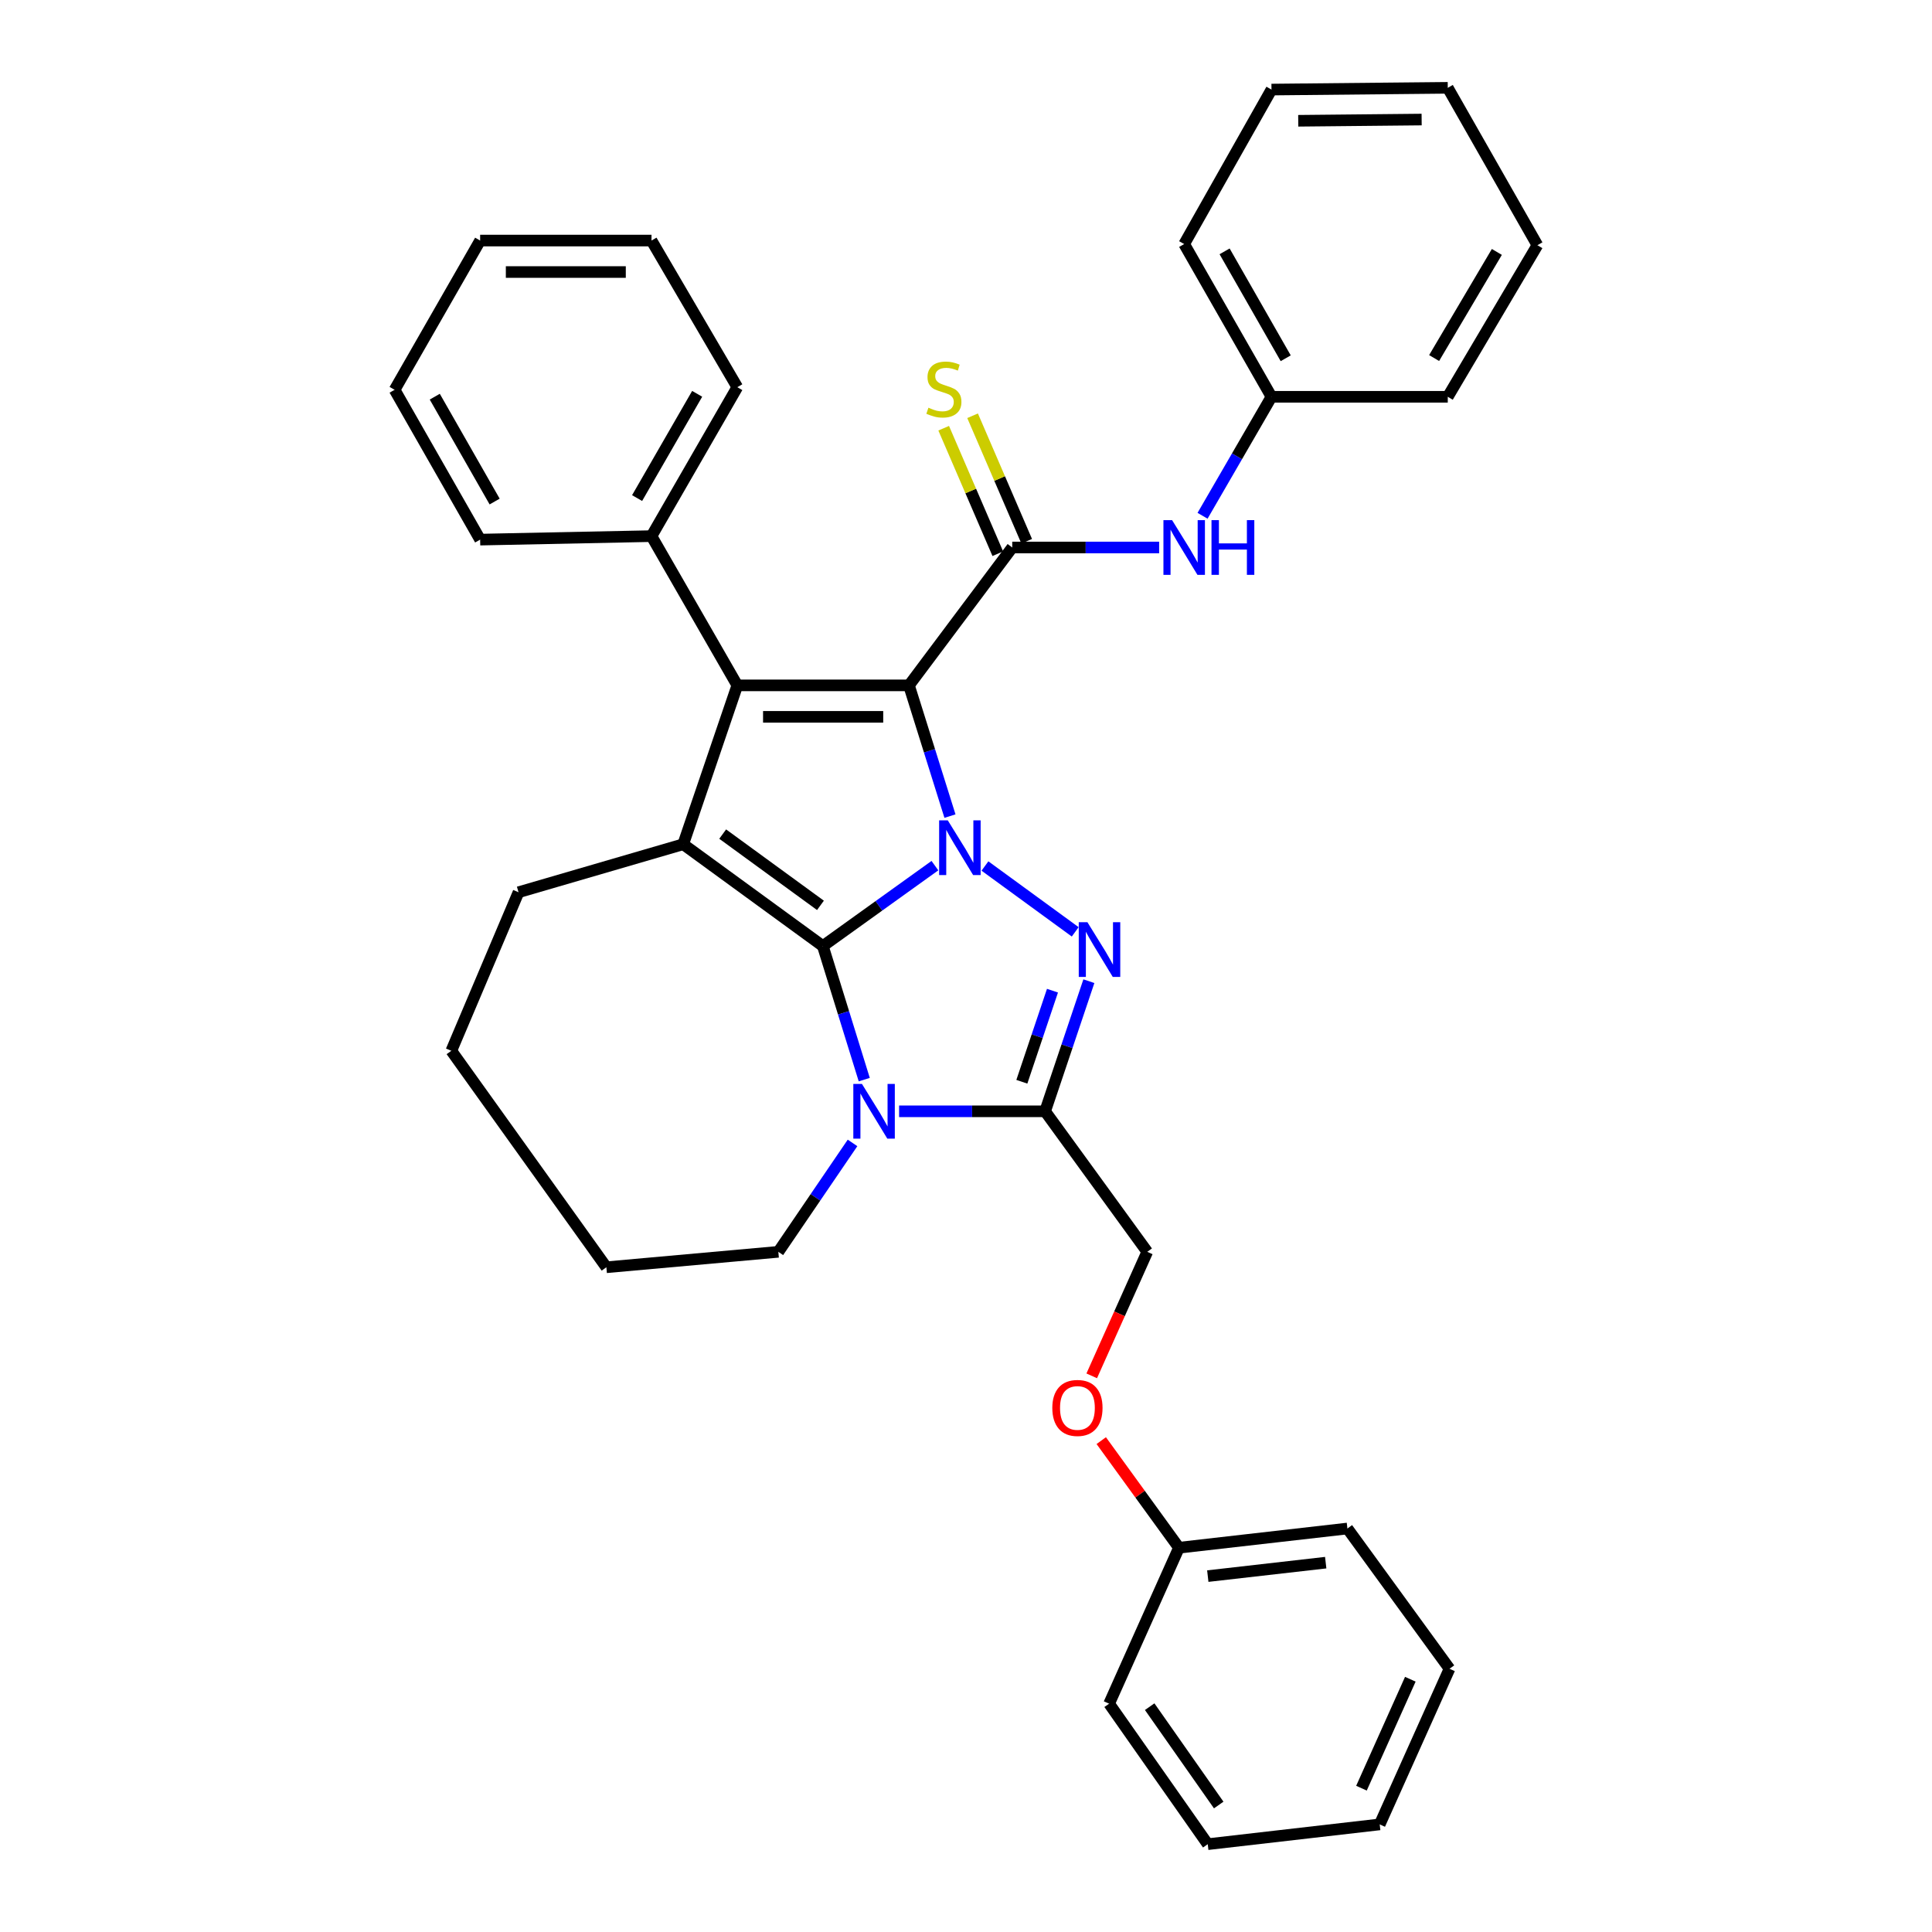 <?xml version='1.0' encoding='iso-8859-1'?>
<svg version='1.1' baseProfile='full'
              xmlns='http://www.w3.org/2000/svg'
                      xmlns:rdkit='http://www.rdkit.org/xml'
                      xmlns:xlink='http://www.w3.org/1999/xlink'
                  xml:space='preserve'
width='1000px' height='1000px' viewBox='0 0 1000 1000'>
<!-- END OF HEADER -->
<rect style='opacity:1.0;fill:#FFFFFF;stroke:none' width='1000' height='1000' x='0' y='0'> </rect>
<path class='bond-0' d='M 491.702,422.417 L 481.091,388.581' style='fill:none;fill-rule:evenodd;stroke:#0000FF;stroke-width:6px;stroke-linecap:butt;stroke-linejoin:miter;stroke-opacity:1' />
<path class='bond-0' d='M 481.091,388.581 L 470.48,354.744' style='fill:none;fill-rule:evenodd;stroke:#000000;stroke-width:6px;stroke-linecap:butt;stroke-linejoin:miter;stroke-opacity:1' />
<path class='bond-1' d='M 483.91,448.054 L 454.91,468.869' style='fill:none;fill-rule:evenodd;stroke:#0000FF;stroke-width:6px;stroke-linecap:butt;stroke-linejoin:miter;stroke-opacity:1' />
<path class='bond-1' d='M 454.91,468.869 L 425.911,489.683' style='fill:none;fill-rule:evenodd;stroke:#000000;stroke-width:6px;stroke-linecap:butt;stroke-linejoin:miter;stroke-opacity:1' />
<path class='bond-2' d='M 509.809,448.244 L 556.528,482.321' style='fill:none;fill-rule:evenodd;stroke:#0000FF;stroke-width:6px;stroke-linecap:butt;stroke-linejoin:miter;stroke-opacity:1' />
<path class='bond-3' d='M 470.48,354.744 L 381.631,354.744' style='fill:none;fill-rule:evenodd;stroke:#000000;stroke-width:6px;stroke-linecap:butt;stroke-linejoin:miter;stroke-opacity:1' />
<path class='bond-3' d='M 457.153,371.034 L 394.958,371.034' style='fill:none;fill-rule:evenodd;stroke:#000000;stroke-width:6px;stroke-linecap:butt;stroke-linejoin:miter;stroke-opacity:1' />
<path class='bond-7' d='M 470.48,354.744 L 523.936,283.379' style='fill:none;fill-rule:evenodd;stroke:#000000;stroke-width:6px;stroke-linecap:butt;stroke-linejoin:miter;stroke-opacity:1' />
<path class='bond-4' d='M 425.911,489.683 L 436.623,524.248' style='fill:none;fill-rule:evenodd;stroke:#000000;stroke-width:6px;stroke-linecap:butt;stroke-linejoin:miter;stroke-opacity:1' />
<path class='bond-4' d='M 436.623,524.248 L 447.335,558.813' style='fill:none;fill-rule:evenodd;stroke:#0000FF;stroke-width:6px;stroke-linecap:butt;stroke-linejoin:miter;stroke-opacity:1' />
<path class='bond-5' d='M 425.911,489.683 L 353.622,436.978' style='fill:none;fill-rule:evenodd;stroke:#000000;stroke-width:6px;stroke-linecap:butt;stroke-linejoin:miter;stroke-opacity:1' />
<path class='bond-5' d='M 424.664,468.615 L 374.062,431.722' style='fill:none;fill-rule:evenodd;stroke:#000000;stroke-width:6px;stroke-linecap:butt;stroke-linejoin:miter;stroke-opacity:1' />
<path class='bond-6' d='M 563.599,507.861 L 552.274,541.537' style='fill:none;fill-rule:evenodd;stroke:#0000FF;stroke-width:6px;stroke-linecap:butt;stroke-linejoin:miter;stroke-opacity:1' />
<path class='bond-6' d='M 552.274,541.537 L 540.95,575.212' style='fill:none;fill-rule:evenodd;stroke:#000000;stroke-width:6px;stroke-linecap:butt;stroke-linejoin:miter;stroke-opacity:1' />
<path class='bond-6' d='M 544.762,512.772 L 536.834,536.344' style='fill:none;fill-rule:evenodd;stroke:#0000FF;stroke-width:6px;stroke-linecap:butt;stroke-linejoin:miter;stroke-opacity:1' />
<path class='bond-6' d='M 536.834,536.344 L 528.907,559.917' style='fill:none;fill-rule:evenodd;stroke:#000000;stroke-width:6px;stroke-linecap:butt;stroke-linejoin:miter;stroke-opacity:1' />
<path class='bond-11' d='M 381.631,354.744 L 337.215,277.496' style='fill:none;fill-rule:evenodd;stroke:#000000;stroke-width:6px;stroke-linecap:butt;stroke-linejoin:miter;stroke-opacity:1' />
<path class='bond-35' d='M 381.631,354.744 L 353.622,436.978' style='fill:none;fill-rule:evenodd;stroke:#000000;stroke-width:6px;stroke-linecap:butt;stroke-linejoin:miter;stroke-opacity:1' />
<path class='bond-13' d='M 441.272,591.572 L 422.071,619.758' style='fill:none;fill-rule:evenodd;stroke:#0000FF;stroke-width:6px;stroke-linecap:butt;stroke-linejoin:miter;stroke-opacity:1' />
<path class='bond-13' d='M 422.071,619.758 L 402.87,647.944' style='fill:none;fill-rule:evenodd;stroke:#000000;stroke-width:6px;stroke-linecap:butt;stroke-linejoin:miter;stroke-opacity:1' />
<path class='bond-34' d='M 465.37,575.212 L 503.16,575.212' style='fill:none;fill-rule:evenodd;stroke:#0000FF;stroke-width:6px;stroke-linecap:butt;stroke-linejoin:miter;stroke-opacity:1' />
<path class='bond-34' d='M 503.16,575.212 L 540.95,575.212' style='fill:none;fill-rule:evenodd;stroke:#000000;stroke-width:6px;stroke-linecap:butt;stroke-linejoin:miter;stroke-opacity:1' />
<path class='bond-14' d='M 353.622,436.978 L 268.392,461.82' style='fill:none;fill-rule:evenodd;stroke:#000000;stroke-width:6px;stroke-linecap:butt;stroke-linejoin:miter;stroke-opacity:1' />
<path class='bond-10' d='M 540.95,575.212 L 593.818,647.944' style='fill:none;fill-rule:evenodd;stroke:#000000;stroke-width:6px;stroke-linecap:butt;stroke-linejoin:miter;stroke-opacity:1' />
<path class='bond-8' d='M 523.936,283.379 L 561.951,283.379' style='fill:none;fill-rule:evenodd;stroke:#000000;stroke-width:6px;stroke-linecap:butt;stroke-linejoin:miter;stroke-opacity:1' />
<path class='bond-8' d='M 561.951,283.379 L 599.966,283.379' style='fill:none;fill-rule:evenodd;stroke:#0000FF;stroke-width:6px;stroke-linecap:butt;stroke-linejoin:miter;stroke-opacity:1' />
<path class='bond-9' d='M 531.415,280.154 L 517.413,247.676' style='fill:none;fill-rule:evenodd;stroke:#000000;stroke-width:6px;stroke-linecap:butt;stroke-linejoin:miter;stroke-opacity:1' />
<path class='bond-9' d='M 517.413,247.676 L 503.41,215.197' style='fill:none;fill-rule:evenodd;stroke:#CCCC00;stroke-width:6px;stroke-linecap:butt;stroke-linejoin:miter;stroke-opacity:1' />
<path class='bond-9' d='M 516.457,286.603 L 502.454,254.125' style='fill:none;fill-rule:evenodd;stroke:#000000;stroke-width:6px;stroke-linecap:butt;stroke-linejoin:miter;stroke-opacity:1' />
<path class='bond-9' d='M 502.454,254.125 L 488.452,221.646' style='fill:none;fill-rule:evenodd;stroke:#CCCC00;stroke-width:6px;stroke-linecap:butt;stroke-linejoin:miter;stroke-opacity:1' />
<path class='bond-15' d='M 622.439,266.965 L 640.277,236.172' style='fill:none;fill-rule:evenodd;stroke:#0000FF;stroke-width:6px;stroke-linecap:butt;stroke-linejoin:miter;stroke-opacity:1' />
<path class='bond-15' d='M 640.277,236.172 L 658.115,205.38' style='fill:none;fill-rule:evenodd;stroke:#000000;stroke-width:6px;stroke-linecap:butt;stroke-linejoin:miter;stroke-opacity:1' />
<path class='bond-12' d='M 593.818,647.944 L 579.446,680.039' style='fill:none;fill-rule:evenodd;stroke:#000000;stroke-width:6px;stroke-linecap:butt;stroke-linejoin:miter;stroke-opacity:1' />
<path class='bond-12' d='M 579.446,680.039 L 565.075,712.135' style='fill:none;fill-rule:evenodd;stroke:#FF0000;stroke-width:6px;stroke-linecap:butt;stroke-linejoin:miter;stroke-opacity:1' />
<path class='bond-17' d='M 337.215,277.496 L 381.631,200.412' style='fill:none;fill-rule:evenodd;stroke:#000000;stroke-width:6px;stroke-linecap:butt;stroke-linejoin:miter;stroke-opacity:1' />
<path class='bond-17' d='M 329.763,257.801 L 360.854,203.842' style='fill:none;fill-rule:evenodd;stroke:#000000;stroke-width:6px;stroke-linecap:butt;stroke-linejoin:miter;stroke-opacity:1' />
<path class='bond-18' d='M 337.215,277.496 L 248.519,279.306' style='fill:none;fill-rule:evenodd;stroke:#000000;stroke-width:6px;stroke-linecap:butt;stroke-linejoin:miter;stroke-opacity:1' />
<path class='bond-16' d='M 570.005,745.664 L 590.115,773.382' style='fill:none;fill-rule:evenodd;stroke:#FF0000;stroke-width:6px;stroke-linecap:butt;stroke-linejoin:miter;stroke-opacity:1' />
<path class='bond-16' d='M 590.115,773.382 L 610.225,801.1' style='fill:none;fill-rule:evenodd;stroke:#000000;stroke-width:6px;stroke-linecap:butt;stroke-linejoin:miter;stroke-opacity:1' />
<path class='bond-23' d='M 402.87,647.944 L 313.858,655.934' style='fill:none;fill-rule:evenodd;stroke:#000000;stroke-width:6px;stroke-linecap:butt;stroke-linejoin:miter;stroke-opacity:1' />
<path class='bond-24' d='M 268.392,461.82 L 233.606,543.891' style='fill:none;fill-rule:evenodd;stroke:#000000;stroke-width:6px;stroke-linecap:butt;stroke-linejoin:miter;stroke-opacity:1' />
<path class='bond-19' d='M 658.115,205.38 L 612.93,126.322' style='fill:none;fill-rule:evenodd;stroke:#000000;stroke-width:6px;stroke-linecap:butt;stroke-linejoin:miter;stroke-opacity:1' />
<path class='bond-19' d='M 665.48,185.438 L 633.851,130.098' style='fill:none;fill-rule:evenodd;stroke:#000000;stroke-width:6px;stroke-linecap:butt;stroke-linejoin:miter;stroke-opacity:1' />
<path class='bond-20' d='M 658.115,205.38 L 749.363,205.38' style='fill:none;fill-rule:evenodd;stroke:#000000;stroke-width:6px;stroke-linecap:butt;stroke-linejoin:miter;stroke-opacity:1' />
<path class='bond-21' d='M 610.225,801.1 L 697.418,791.154' style='fill:none;fill-rule:evenodd;stroke:#000000;stroke-width:6px;stroke-linecap:butt;stroke-linejoin:miter;stroke-opacity:1' />
<path class='bond-21' d='M 625.15,815.792 L 686.185,808.83' style='fill:none;fill-rule:evenodd;stroke:#000000;stroke-width:6px;stroke-linecap:butt;stroke-linejoin:miter;stroke-opacity:1' />
<path class='bond-22' d='M 610.225,801.1 L 574.08,881.823' style='fill:none;fill-rule:evenodd;stroke:#000000;stroke-width:6px;stroke-linecap:butt;stroke-linejoin:miter;stroke-opacity:1' />
<path class='bond-25' d='M 381.631,200.412 L 337.215,124.512' style='fill:none;fill-rule:evenodd;stroke:#000000;stroke-width:6px;stroke-linecap:butt;stroke-linejoin:miter;stroke-opacity:1' />
<path class='bond-26' d='M 248.519,279.306 L 204.249,201.76' style='fill:none;fill-rule:evenodd;stroke:#000000;stroke-width:6px;stroke-linecap:butt;stroke-linejoin:miter;stroke-opacity:1' />
<path class='bond-26' d='M 256.025,259.598 L 225.036,205.316' style='fill:none;fill-rule:evenodd;stroke:#000000;stroke-width:6px;stroke-linecap:butt;stroke-linejoin:miter;stroke-opacity:1' />
<path class='bond-30' d='M 612.93,126.322 L 658.115,46.359' style='fill:none;fill-rule:evenodd;stroke:#000000;stroke-width:6px;stroke-linecap:butt;stroke-linejoin:miter;stroke-opacity:1' />
<path class='bond-29' d='M 749.363,205.38 L 795.751,126.919' style='fill:none;fill-rule:evenodd;stroke:#000000;stroke-width:6px;stroke-linecap:butt;stroke-linejoin:miter;stroke-opacity:1' />
<path class='bond-29' d='M 742.299,185.321 L 774.771,130.398' style='fill:none;fill-rule:evenodd;stroke:#000000;stroke-width:6px;stroke-linecap:butt;stroke-linejoin:miter;stroke-opacity:1' />
<path class='bond-28' d='M 697.418,791.154 L 750.268,863.75' style='fill:none;fill-rule:evenodd;stroke:#000000;stroke-width:6px;stroke-linecap:butt;stroke-linejoin:miter;stroke-opacity:1' />
<path class='bond-27' d='M 574.08,881.823 L 625.129,954.545' style='fill:none;fill-rule:evenodd;stroke:#000000;stroke-width:6px;stroke-linecap:butt;stroke-linejoin:miter;stroke-opacity:1' />
<path class='bond-27' d='M 595.07,883.372 L 630.804,934.278' style='fill:none;fill-rule:evenodd;stroke:#000000;stroke-width:6px;stroke-linecap:butt;stroke-linejoin:miter;stroke-opacity:1' />
<path class='bond-36' d='M 313.858,655.934 L 233.606,543.891' style='fill:none;fill-rule:evenodd;stroke:#000000;stroke-width:6px;stroke-linecap:butt;stroke-linejoin:miter;stroke-opacity:1' />
<path class='bond-37' d='M 337.215,124.512 L 248.519,124.512' style='fill:none;fill-rule:evenodd;stroke:#000000;stroke-width:6px;stroke-linecap:butt;stroke-linejoin:miter;stroke-opacity:1' />
<path class='bond-37' d='M 323.911,140.802 L 261.824,140.802' style='fill:none;fill-rule:evenodd;stroke:#000000;stroke-width:6px;stroke-linecap:butt;stroke-linejoin:miter;stroke-opacity:1' />
<path class='bond-33' d='M 204.249,201.76 L 248.519,124.512' style='fill:none;fill-rule:evenodd;stroke:#000000;stroke-width:6px;stroke-linecap:butt;stroke-linejoin:miter;stroke-opacity:1' />
<path class='bond-31' d='M 625.129,954.545 L 714.133,944.31' style='fill:none;fill-rule:evenodd;stroke:#000000;stroke-width:6px;stroke-linecap:butt;stroke-linejoin:miter;stroke-opacity:1' />
<path class='bond-39' d='M 750.268,863.75 L 714.133,944.31' style='fill:none;fill-rule:evenodd;stroke:#000000;stroke-width:6px;stroke-linecap:butt;stroke-linejoin:miter;stroke-opacity:1' />
<path class='bond-39' d='M 729.985,869.168 L 704.69,925.56' style='fill:none;fill-rule:evenodd;stroke:#000000;stroke-width:6px;stroke-linecap:butt;stroke-linejoin:miter;stroke-opacity:1' />
<path class='bond-32' d='M 795.751,126.919 L 749.363,45.455' style='fill:none;fill-rule:evenodd;stroke:#000000;stroke-width:6px;stroke-linecap:butt;stroke-linejoin:miter;stroke-opacity:1' />
<path class='bond-38' d='M 658.115,46.359 L 749.363,45.455' style='fill:none;fill-rule:evenodd;stroke:#000000;stroke-width:6px;stroke-linecap:butt;stroke-linejoin:miter;stroke-opacity:1' />
<path class='bond-38' d='M 671.964,62.512 L 735.837,61.879' style='fill:none;fill-rule:evenodd;stroke:#000000;stroke-width:6px;stroke-linecap:butt;stroke-linejoin:miter;stroke-opacity:1' />
<path  class='atom-0' d='M 490.573 424.619
L 499.853 439.619
Q 500.773 441.099, 502.253 443.779
Q 503.733 446.459, 503.813 446.619
L 503.813 424.619
L 507.573 424.619
L 507.573 452.939
L 503.693 452.939
L 493.733 436.539
Q 492.573 434.619, 491.333 432.419
Q 490.133 430.219, 489.773 429.539
L 489.773 452.939
L 486.093 452.939
L 486.093 424.619
L 490.573 424.619
' fill='#0000FF'/>
<path  class='atom-3' d='M 562.843 477.333
L 572.123 492.333
Q 573.043 493.813, 574.523 496.493
Q 576.003 499.173, 576.083 499.333
L 576.083 477.333
L 579.843 477.333
L 579.843 505.653
L 575.963 505.653
L 566.003 489.253
Q 564.843 487.333, 563.603 485.133
Q 562.403 482.933, 562.043 482.253
L 562.043 505.653
L 558.363 505.653
L 558.363 477.333
L 562.843 477.333
' fill='#0000FF'/>
<path  class='atom-5' d='M 446.157 561.052
L 455.437 576.052
Q 456.357 577.532, 457.837 580.212
Q 459.317 582.892, 459.397 583.052
L 459.397 561.052
L 463.157 561.052
L 463.157 589.372
L 459.277 589.372
L 449.317 572.972
Q 448.157 571.052, 446.917 568.852
Q 445.717 566.652, 445.357 565.972
L 445.357 589.372
L 441.677 589.372
L 441.677 561.052
L 446.157 561.052
' fill='#0000FF'/>
<path  class='atom-9' d='M 606.67 269.219
L 615.95 284.219
Q 616.87 285.699, 618.35 288.379
Q 619.83 291.059, 619.91 291.219
L 619.91 269.219
L 623.67 269.219
L 623.67 297.539
L 619.79 297.539
L 609.83 281.139
Q 608.67 279.219, 607.43 277.019
Q 606.23 274.819, 605.87 274.139
L 605.87 297.539
L 602.19 297.539
L 602.19 269.219
L 606.67 269.219
' fill='#0000FF'/>
<path  class='atom-9' d='M 627.07 269.219
L 630.91 269.219
L 630.91 281.259
L 645.39 281.259
L 645.39 269.219
L 649.23 269.219
L 649.23 297.539
L 645.39 297.539
L 645.39 284.459
L 630.91 284.459
L 630.91 297.539
L 627.07 297.539
L 627.07 269.219
' fill='#0000FF'/>
<path  class='atom-10' d='M 480.552 211.027
Q 480.872 211.147, 482.192 211.707
Q 483.512 212.267, 484.952 212.627
Q 486.432 212.947, 487.872 212.947
Q 490.552 212.947, 492.112 211.667
Q 493.672 210.347, 493.672 208.067
Q 493.672 206.507, 492.872 205.547
Q 492.112 204.587, 490.912 204.067
Q 489.712 203.547, 487.712 202.947
Q 485.192 202.187, 483.672 201.467
Q 482.192 200.747, 481.112 199.227
Q 480.072 197.707, 480.072 195.147
Q 480.072 191.587, 482.472 189.387
Q 484.912 187.187, 489.712 187.187
Q 492.992 187.187, 496.712 188.747
L 495.792 191.827
Q 492.392 190.427, 489.832 190.427
Q 487.072 190.427, 485.552 191.587
Q 484.032 192.707, 484.072 194.667
Q 484.072 196.187, 484.832 197.107
Q 485.632 198.027, 486.752 198.547
Q 487.912 199.067, 489.832 199.667
Q 492.392 200.467, 493.912 201.267
Q 495.432 202.067, 496.512 203.707
Q 497.632 205.307, 497.632 208.067
Q 497.632 211.987, 494.992 214.107
Q 492.392 216.187, 488.032 216.187
Q 485.512 216.187, 483.592 215.627
Q 481.712 215.107, 479.472 214.187
L 480.552 211.027
' fill='#CCCC00'/>
<path  class='atom-13' d='M 544.673 728.746
Q 544.673 721.946, 548.033 718.146
Q 551.393 714.346, 557.673 714.346
Q 563.953 714.346, 567.313 718.146
Q 570.673 721.946, 570.673 728.746
Q 570.673 735.626, 567.273 739.546
Q 563.873 743.426, 557.673 743.426
Q 551.433 743.426, 548.033 739.546
Q 544.673 735.666, 544.673 728.746
M 557.673 740.226
Q 561.993 740.226, 564.313 737.346
Q 566.673 734.426, 566.673 728.746
Q 566.673 723.186, 564.313 720.386
Q 561.993 717.546, 557.673 717.546
Q 553.353 717.546, 550.993 720.346
Q 548.673 723.146, 548.673 728.746
Q 548.673 734.466, 550.993 737.346
Q 553.353 740.226, 557.673 740.226
' fill='#FF0000'/>
</svg>
